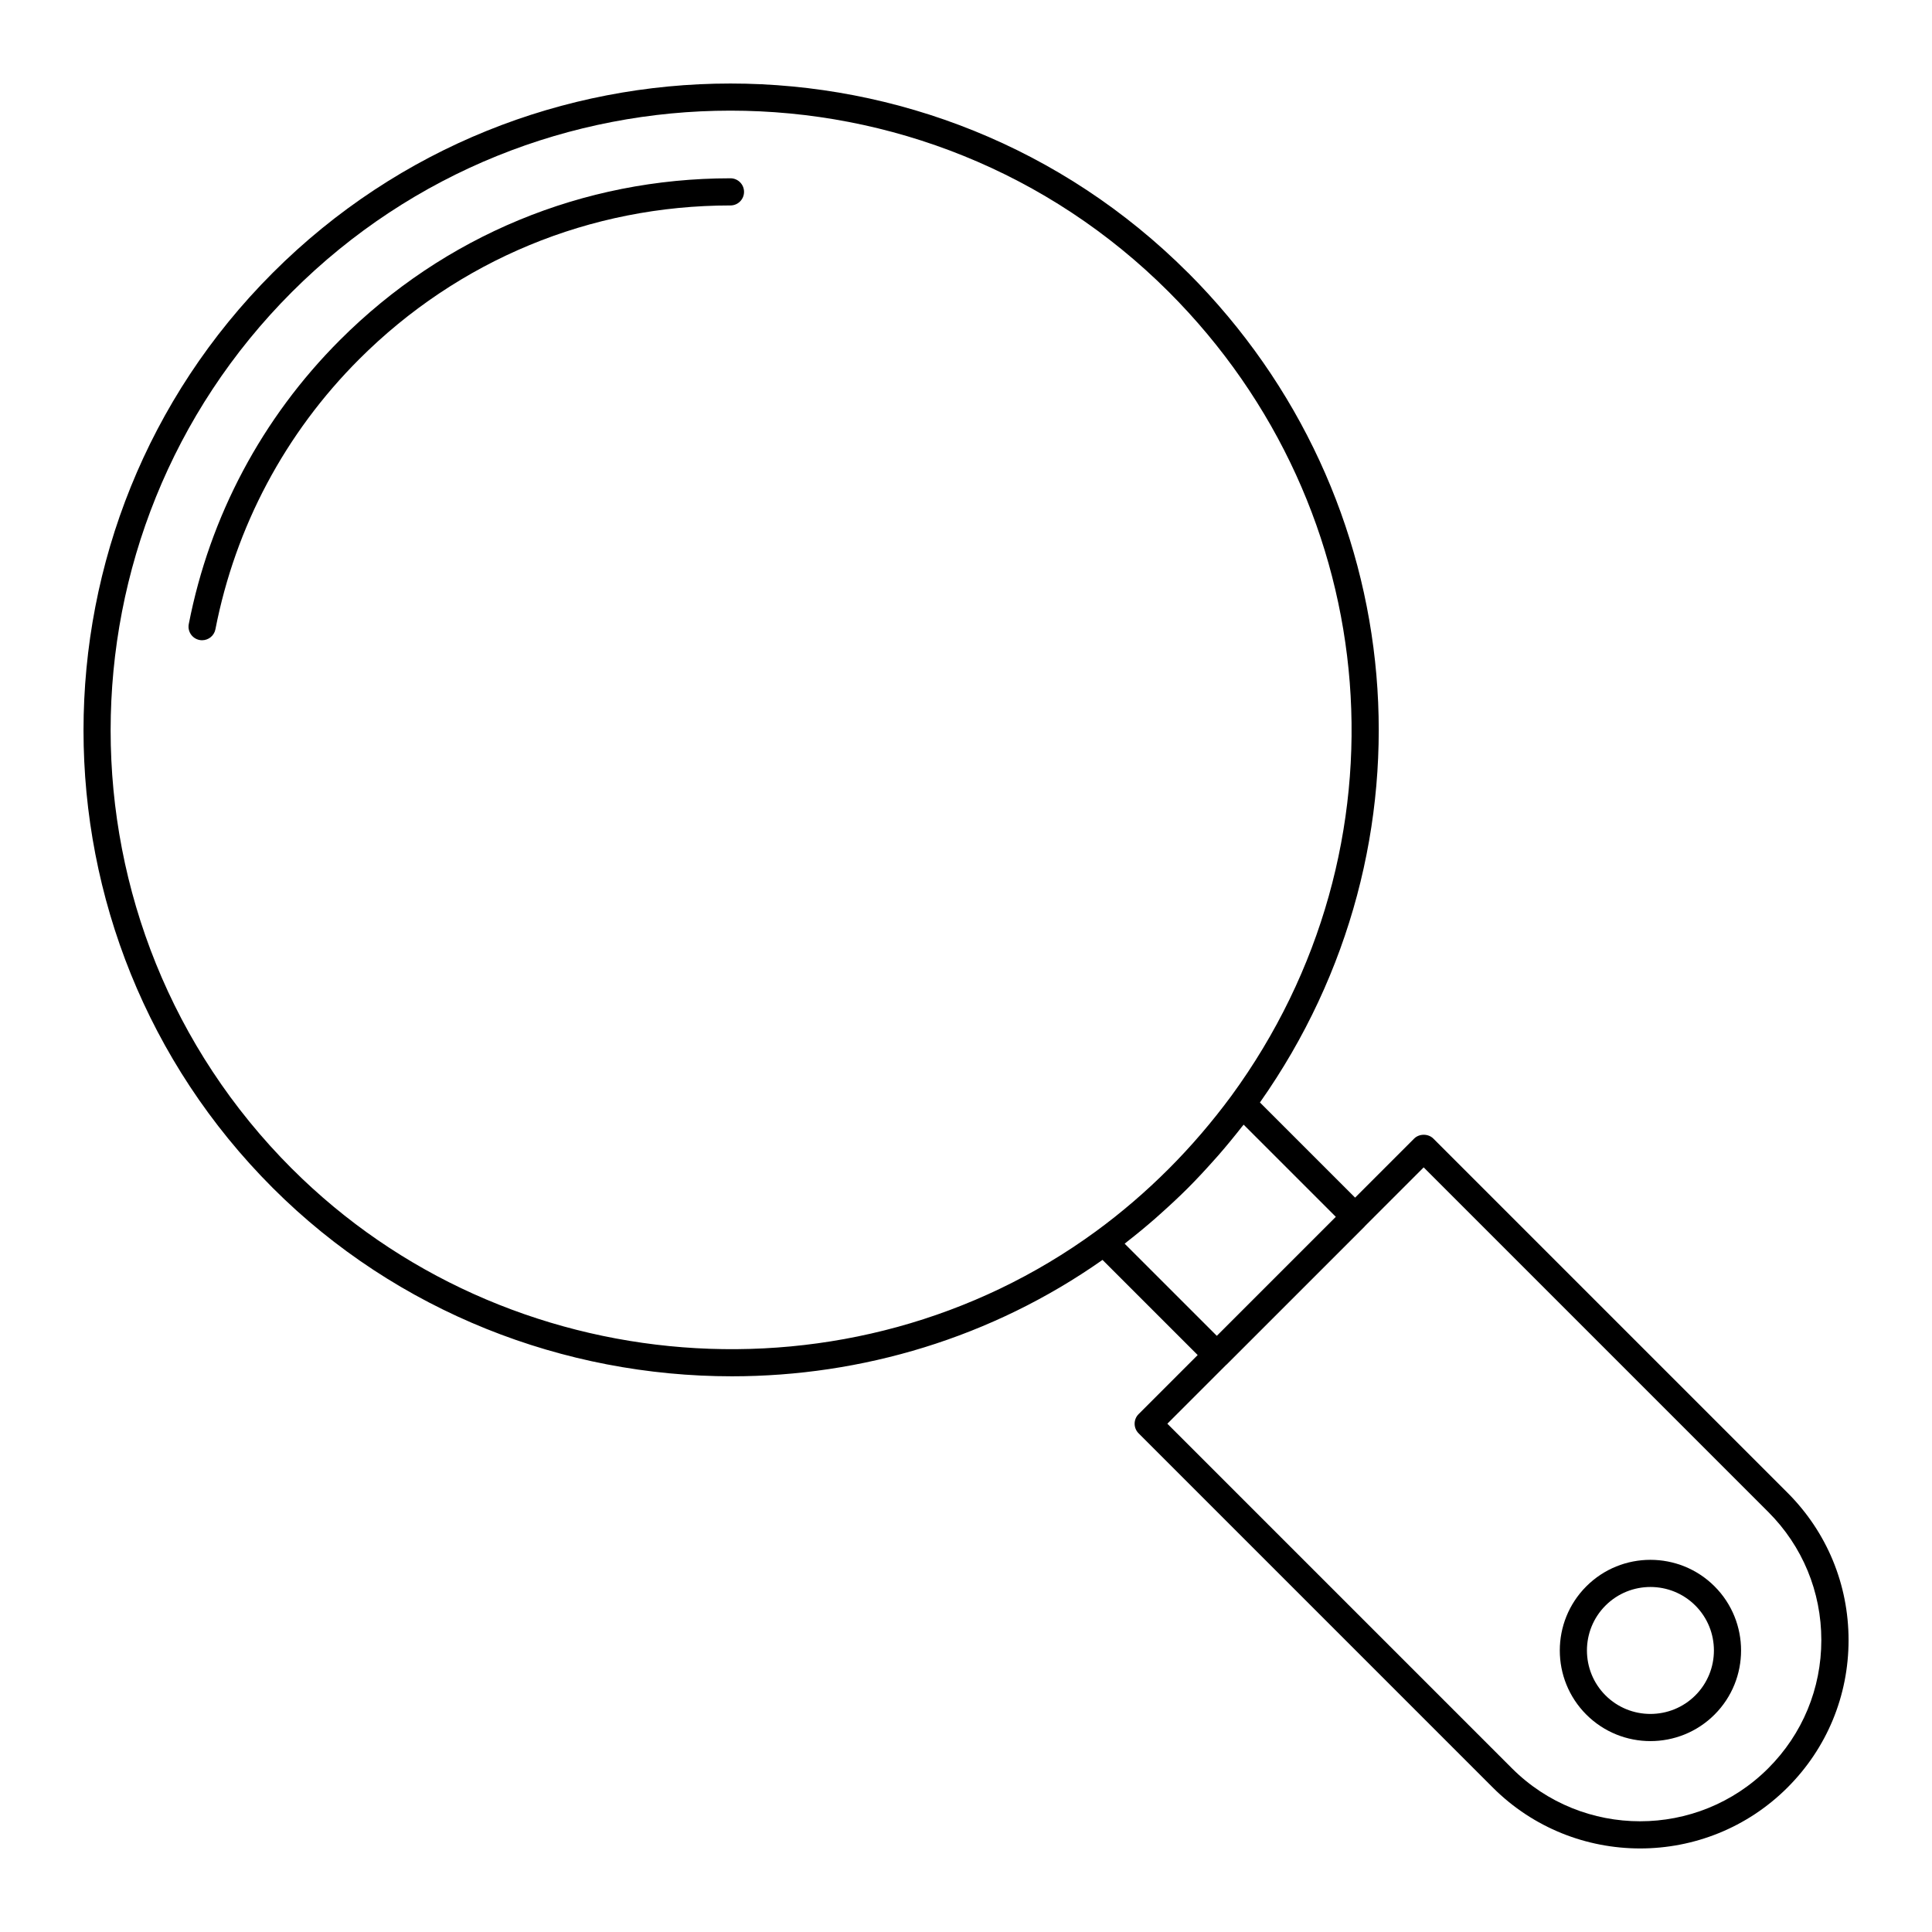 <?xml version="1.0" encoding="UTF-8"?>
<!-- Uploaded to: ICON Repo, www.svgrepo.com, Generator: ICON Repo Mixer Tools -->
<svg fill="#000000" width="800px" height="800px" version="1.1" viewBox="144 144 512 512" xmlns="http://www.w3.org/2000/svg">
 <g>
  <path d="m458.82 216.27c-66.859-66.859-175.67-66.848-242.54 0.031-66.863 66.859-66.863 175.65 0 242.51 32.992 32.992 77.258 49.922 121.68 49.922 34.371 0 68.82-10.172 98.219-30.848l25.219 25.215-15.656 15.656c-1.406 1.406-1.406 3.684 0 5.09l93.855 93.859c10.77 10.77 24.91 16.152 39.059 16.152 14.141 0 28.285-5.387 39.055-16.152 10.434-10.43 16.176-24.301 16.176-39.055s-5.742-28.625-16.176-39.055l-93.859-93.859c-1.348-1.348-3.738-1.348-5.09 0l-15.648 15.648-25.219-25.219c48.215-68.414 40.434-160.4-19.066-219.9zm-237.46 237.45c-64.055-64.055-64.055-168.28 0-232.34 32.043-32.039 74.125-48.059 116.21-48.059 42.066 0 84.137 16.012 116.16 48.031 57.707 57.703 64.676 147.32 16.582 213.08-5.113 6.926-10.695 13.426-16.582 19.316-6.062 6.062-12.547 11.629-19.273 16.547-64.711 47.324-156.32 40.195-213.09-16.578zm299.93-0.355 91.316 91.316c9.074 9.07 14.066 21.137 14.066 33.965 0 12.832-4.992 24.895-14.066 33.965-18.723 18.727-49.195 18.734-67.934 0l-91.312-91.312 15.586-15.586c0.027-0.023 0.059-0.031 0.086-0.055l36.629-36.629c0.027-0.027 0.035-0.062 0.059-0.09zm-54.82 44.645-24.422-24.418c0.207-0.156 0.398-0.34 0.605-0.496 2.523-1.961 5.004-4.008 7.438-6.133 0.441-0.387 0.875-0.781 1.312-1.172 2.519-2.246 5.004-4.547 7.406-6.949 2.336-2.336 4.606-4.789 6.84-7.297 0.402-0.453 0.809-0.898 1.211-1.355 2.137-2.449 4.211-4.973 6.234-7.559 0.156-0.199 0.328-0.387 0.484-0.586l24.43 24.426z"/>
  <path d="m581.38 605.41c6.156 0 12.312-2.344 16.996-7.027 9.367-9.367 9.367-24.613 0-33.984-9.375-9.371-24.625-9.367-33.988 0-9.367 9.367-9.367 24.613 0 33.984 4.688 4.684 10.84 7.027 16.992 7.027zm-11.902-35.922c3.281-3.281 7.594-4.922 11.906-4.922 4.309 0 8.621 1.641 11.902 4.922 6.562 6.562 6.562 17.242 0 23.805-6.566 6.555-17.246 6.562-23.809 0s-6.562-17.242 0-23.805z"/>
  <path d="m337.57 191.25c-39.094 0-75.844 15.223-103.48 42.863-20.641 20.641-34.492 46.668-40.062 75.273-0.379 1.953 0.895 3.84 2.844 4.219 0.23 0.047 0.465 0.066 0.691 0.066 1.688 0 3.195-1.191 3.527-2.91 5.297-27.195 18.469-51.941 38.09-71.562 26.285-26.281 61.227-40.754 98.398-40.754 1.988 0 3.598-1.609 3.598-3.598 0-1.988-1.613-3.598-3.602-3.598z"/>
 </g>
</svg>